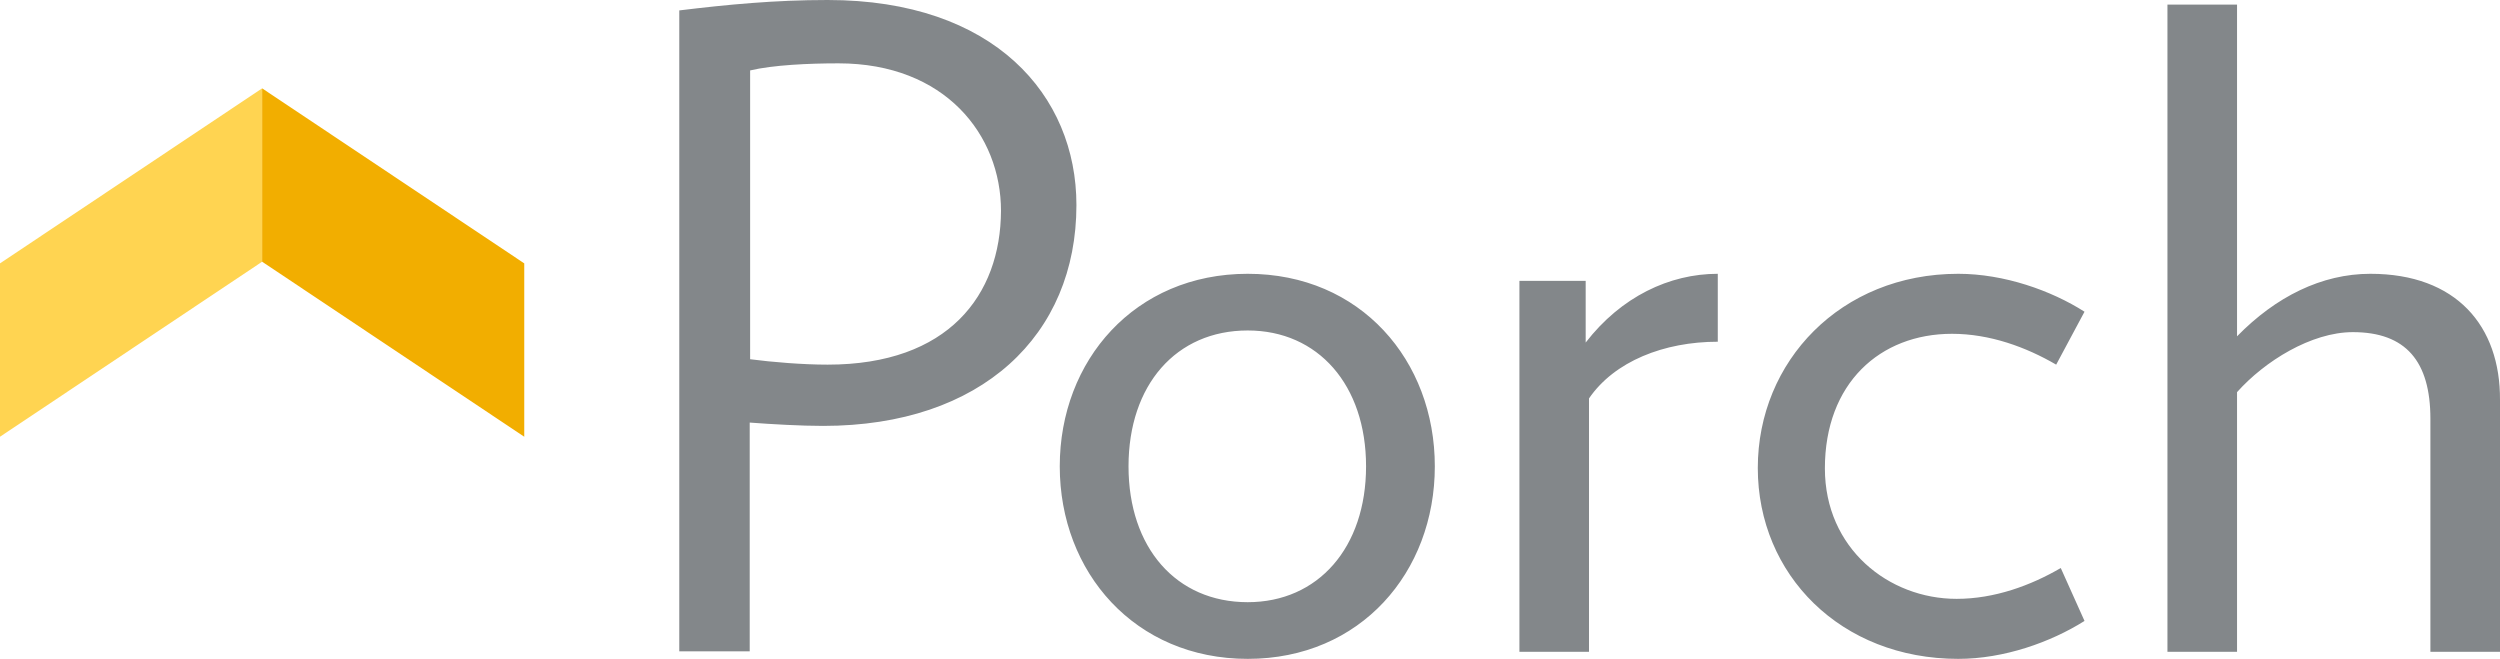 <svg xmlns="http://www.w3.org/2000/svg" xmlns:xlink="http://www.w3.org/1999/xlink" version="1.1" id="layer" x="0px" y="0px" style="enable-background:new -153 -46 652 652;" xml:space="preserve" viewBox="-131.3 195.9 599.9 158.1">
<style type="text/css">
	.st0{fill:#83878A;}
	.st1{fill:#FFD451;}
	.st2{fill:#F2AE00;}
</style>
<path class="st0" d="M67.3,195.9c-12.7,0-24.1,1.1-35.6,2.5v153.8h16.9v-54.9c5.3,0.4,12.3,0.8,17.6,0.8c38.1,0,60.8-21.8,60.8-53  C127,218.8,107.3,195.9,67.3,195.9 M67.3,283.4c-5.9,0-13.3-0.6-18.6-1.3v-69.3c5.5-1.3,14-1.7,21.2-1.7c25.6,0,39,17.2,39,35.4  C108.8,266.7,96.3,283.4,67.3,283.4 M249.2,278.1v-14.8h-15.9v89h16.7v-60.8c6.1-8.9,18-13.6,30.9-13.6v-16.3  C269.3,261.6,257.7,267.1,249.2,278.1 M168.1,261.6c-27.1,0-45.1,20.8-45.1,46.2c0,25.4,18,46.2,45.1,46.2s44.9-20.8,44.9-46.2  C213,282.4,195.2,261.6,168.1,261.6 M168.1,340.4c-17.2,0-28.6-13.1-28.6-32.6s11.4-32.6,28.6-32.6c16.9,0,28.4,13.1,28.4,32.6  S185,340.4,168.1,340.4 M437.5,261.6c-11.7,0-22.7,5.5-32,15V197h-16.7v155.3h16.7V290c6.6-7.4,17.8-14.4,27.8-14.4  c12.7,0,18.6,7,18.6,20.8v55.9h16.7v-60.4C468.7,274.1,458.1,261.6,437.5,261.6 M337.1,276c9.1,0,17.8,3.2,25,7.4l6.8-12.7  c-8-5.1-19.3-9.1-30.3-9.1c-28.2,0-48.1,21-48.1,46.6c0,25.6,19.9,45.8,48.1,45.8c11,0,22.2-4,30.3-9.1l-5.7-12.7  c-7.2,4.2-15.9,7.4-25,7.4c-16.3,0-31.6-12.1-31.6-31.3C306.6,287.9,319.8,276,337.1,276"/>
<polygon class="st1" points="-131.3,259.1 -131.3,300.7 -68.4,258.7 -68.4,217.1 "/>
<polygon class="st2" points="-5.5,259.1 -5.5,300.7 -68.4,258.7 -68.4,217.1 "/>
</svg>